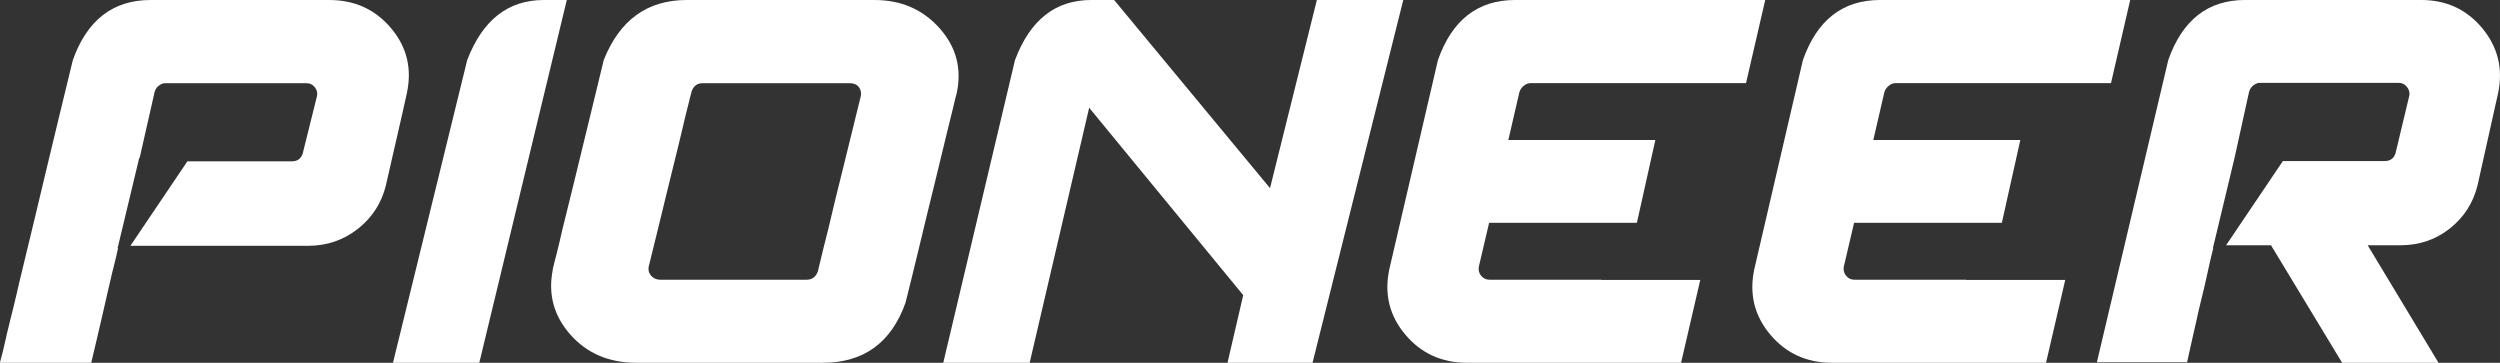 <?xml version="1.0" encoding="UTF-8"?> <!-- Creator: CorelDRAW --> <svg xmlns="http://www.w3.org/2000/svg" xmlns:xlink="http://www.w3.org/1999/xlink" xmlns:xodm="http://www.corel.com/coreldraw/odm/2003" xml:space="preserve" width="389.104mm" height="56.466mm" style="shape-rendering:geometricPrecision; text-rendering:geometricPrecision; image-rendering:optimizeQuality; fill-rule:evenodd; clip-rule:evenodd" viewBox="0 0 4989.92 724.13"><rect x="0" y="0" width="4989.92" height="724.13" fill="#333333" stroke="none"/> <defs> <style type="text/css"> <![CDATA[ .fil0 {fill:white;fill-rule:nonzero} ]]> </style> </defs> <g id="Слой_x0020_1">  <g id="_2051077710000"> <path class="fil0" d="M3501.33 538.21l0 0 0 0c-10.14,49.06 0.56,92.22 32.09,129.66 31.54,37.44 72.67,56.25 123.39,56.25l426.99 0c14.02,-59.76 26.75,-114.91 38.36,-165.45l-197.72 0 0 -0.37 -223.18 0c-6.46,0 -11.99,-2.58 -16.23,-7.56 -4.42,-5.17 -5.9,-11.07 -4.98,-17.89l20.66 -88.16 294.93 0 36.89 -165.27 -293.45 0 22.13 -95.73c1.85,-5.35 4.8,-9.59 9.22,-12.91 4.24,-3.32 8.49,-4.8 12.36,-4.8l140 0 0 0 290.68 0 38.37 -166 -499.29 0c-74.52,0 -125.98,40.03 -154.01,120.07l-97.21 418.14z"></path> <path class="fil0" d="M2772.86 538.21l0 0 0 0c-10.15,49.06 0.56,92.22 32.1,129.66 31.54,37.44 72.67,56.25 123.39,56.25l426.99 0c14.02,-59.76 26.75,-114.91 38.36,-165.45l-197.72 0 0 -0.37 -223.18 0c-6.46,0 -11.99,-2.58 -16.24,-7.56 -4.42,-5.17 -5.9,-11.07 -4.98,-17.89l20.66 -88.16 294.93 0 36.89 -165.27 -293.45 0 22.13 -95.73c1.85,-5.35 4.8,-9.59 9.22,-12.91 4.24,-3.32 8.48,-4.8 12.36,-4.8l140 0 0 0 290.68 0 38.36 -166 -499.29 0c-74.51,0 -125.98,40.03 -154.01,120.07l-97.21 418.14z"></path> <path class="fil0" d="M1610.19 558.32l0 0 0 0c11.25,0 18.81,-6.09 22.69,-17.89 0,0 0,-0.18 0,-0.37 0,-0.18 0.19,-0.55 0.37,-1.29 0.19,-0.73 0.37,-2.03 0.73,-3.69 0.37,-1.85 0.92,-4.43 1.85,-7.56 0.92,-3.32 1.85,-7.38 2.95,-12.17 1.11,-4.98 2.58,-11.07 4.43,-18.44 1.84,-7.38 3.87,-15.87 6.45,-25.64 2.58,-9.77 5.35,-21.03 8.3,-34.11 3.13,-12.92 6.64,-27.67 10.51,-43.9 4.06,-16.41 8.48,-34.68 13.65,-54.97 4.98,-20.1 10.51,-42.42 16.42,-66.77 5.9,-24.17 12.54,-50.91 19.74,-80.24 1.11,-6.82 -0.37,-12.72 -4.24,-17.71 -4.06,-5.16 -10.15,-7.56 -18.44,-7.56 0,0 -0.18,0 -0.37,0 -0.18,0 -0.55,0 -1.47,0 -0.92,0 -2.4,0 -4.43,0 -2.03,0 -4.61,0 -8.12,0 -3.32,0 -7.93,0 -13.46,0 -5.53,0 -12.17,0 -19.92,0 -7.75,0 -17.16,0 -27.85,0 -10.88,0 -23.24,0 -37.26,0 -14.2,0 -30.06,0 -47.96,0 -17.71,0 -37.63,0 -59.57,0 -22.14,0 -46.12,0 -72.49,0 -11.44,0 -19,5.9 -22.68,17.71 0,0 0,0.19 0,0.37 0,0.19 0,0.55 -0.19,1.29 -0.19,0.74 -0.55,2.04 -1.1,3.88 -0.56,1.66 -1.29,4.24 -2.03,7.56 -0.55,3.14 -1.66,7.19 -2.95,12.17 -1.29,4.8 -2.77,10.88 -4.62,18.26 -1.66,7.37 -3.87,16.05 -6.08,25.64 -2.4,9.78 -5.17,21.21 -8.12,34.12 -3.13,12.91 -6.64,27.66 -10.88,44.08 -4.06,16.24 -8.67,34.68 -13.47,54.78 -4.8,20.11 -10.33,42.43 -16.23,66.77 -5.9,24.35 -12.55,51.09 -19.74,80.23 -1.1,6.83 0.74,12.73 5.35,17.89 4.79,4.98 10.51,7.56 17.34,7.56 0,0 0.18,0 0.37,0 0.18,0 0.74,0 1.47,0 0.92,0 2.4,0 4.43,0 2.03,0 4.61,0 8.11,0 3.32,0 7.75,0 13.28,0 5.35,0 11.99,0 19.92,0 7.93,0 17.33,0 28.03,0 10.88,0 23.24,0 37.25,0 14.21,0 30.07,0 47.59,0 17.71,0 37.45,0 59.58,0 21.95,0 46.3,0 72.86,0zm-405.23 -438.25l0 0 0 0c31.73,-80.04 86.88,-120.07 165.82,-120.07 0,0 0.18,0 0.37,0 0.18,0 0.55,0 1.29,0 0.74,0 2.03,0 4.06,0 2.03,0 4.61,0 8.12,0 3.32,0 7.74,0 13.28,0 5.35,0 11.99,0 19.74,0 7.75,0 16.78,0 27.48,0 10.7,0 22.87,0 36.71,0 13.83,0 29.51,0 47.03,0 17.53,0 37.07,0 58.66,0 21.58,0 45.56,0 71.56,0 26.19,0 54.96,0 86.13,0 53.49,0 96.65,18.81 130.04,56.25 33.38,37.44 44.82,80.61 34.31,129.66 0,0 0,0.19 0,0.19 0,0.18 -0.18,0.92 -0.56,2.03 -0.37,1.1 -0.74,2.58 -1.28,4.61 -0.56,1.85 -1.29,4.79 -2.22,8.85 -0.92,3.88 -2.03,8.85 -3.51,14.94 -1.47,5.9 -3.32,13.1 -5.35,21.77 -2.22,8.67 -4.8,19 -7.56,30.8 -2.95,11.99 -6.27,25.64 -9.96,41.13 -3.87,15.49 -8.11,33.01 -12.72,52.38 -4.8,19.37 -10.14,41.32 -16.05,65.48 -5.9,23.98 -12.36,50.73 -19.37,80.23 -7.01,29.33 -14.94,61.24 -23.61,95.92 -28.41,79.86 -83.56,119.89 -165.27,119.89 0,0 -0.18,0 -0.37,0 -0.18,0 -0.56,0 -1.47,0 -0.92,0 -2.4,0 -4.06,0 -1.84,0 -4.42,0 -7.93,0 -3.32,0 -7.75,0 -13.28,0 -5.35,0 -11.8,0 -19.37,0 -7.56,0 -16.6,0 -27.3,0 -10.69,0 -22.87,0 -36.52,0 -13.64,0 -29.14,0 -46.48,0 -17.34,0 -36.71,0 -58.29,0 -21.58,0 -45.37,0 -71.38,0 -26,0 -54.41,0 -85.4,0 -54.78,0 -98.67,-18.81 -131.88,-56.25 -33.01,-37.44 -44.82,-80.6 -35.04,-129.66 0,0 0,0 0,-0.19 0,-0.19 0,-0.92 0.18,-2.03 0.19,-0.92 0.56,-2.58 1.11,-4.43 0.55,-2.03 1.28,-4.98 2.21,-9.04 0.92,-3.87 2.22,-8.85 3.88,-14.76 1.48,-6.09 3.32,-13.28 5.35,-21.95 2.03,-8.67 4.43,-19 7.19,-30.8 2.95,-11.8 6.27,-25.64 10.15,-41.13 3.69,-15.49 8.12,-32.83 12.92,-52.39 4.79,-19.37 10.14,-41.13 15.86,-65.29 5.9,-24.16 12.36,-50.91 19.55,-80.23 7.19,-29.51 14.94,-61.42 23.24,-95.92z"></path> <path class="fil0" d="M784.37 724.13l0 0 0 0 172.27 0 174.67 -724.13 -45.93 0c-71.38,0 -122.29,40.03 -152.91,120.07l-148.11 604.06z"></path> <path class="fil0" d="M4781.29 306.36c-3.5,10.15 -10.7,15.12 -21.58,15.12l-203.15 0 -113.35 168.03 89.63 0 142.02 234.61 192.38 0 -141.47 -234.61 65.84 0c37.07,0 69.9,-11.07 98.12,-33.39 28.22,-22.32 46.66,-51.09 55.34,-85.95 15.49,-69.17 26.19,-117.12 32.09,-144.05 6.08,-26.75 9.03,-40.21 9.03,-40.21 10.15,-49.06 -0.55,-92.22 -31.72,-129.66 -31.17,-37.44 -71.75,-56.25 -121.74,-56.25l-351.74 0c-73.96,0 -124.87,39.84 -153.09,119.52l-142.57 603.51 180.02 0c3.5,-16.24 7.01,-31.36 10.14,-45.56 3.32,-14.39 6.28,-27.48 9.04,-39.84 2.58,-12.17 5.17,-23.42 7.75,-33.75 2.58,-10.33 4.79,-19.55 6.82,-28.04 1.85,-8.48 3.69,-16.42 5.35,-23.61 1.66,-7.2 3.13,-13.47 4.24,-19.18 1.29,-5.53 2.4,-10.51 3.32,-14.76 0.92,-4.43 1.84,-8.12 2.76,-11.44 0.92,-3.14 1.48,-5.9 2.03,-8.3 0.29,-1.25 0.58,-2.34 0.84,-3.31l-0.73 0 43.23 -180.41 28.97 -131.68c1.29,-4.99 4.24,-9.22 8.48,-12.73 4.43,-3.32 8.48,-4.98 12.55,-4.98l277.77 0c6.46,0 11.8,2.58 16.05,7.74 4.42,5.35 6.08,11.07 4.98,17.53 -18.44,77.1 -27.67,115.65 -27.67,115.65z"></path> <path class="fil0" d="M374 322.04l208.48 0c10.88,0 18.07,-4.98 21.58,-15.12 0,0 9.59,-38.55 28.77,-115.65 1.11,-6.82 -0.55,-12.72 -4.98,-17.71 -4.24,-5.16 -9.78,-7.56 -16.6,-7.56 0,0 -0.18,0 -0.37,0 -0.18,0 -0.55,0 -1.29,0 -0.74,0 -2.03,0 -4.06,0 -2.03,0 -4.61,0 -7.93,0 -3.14,0 -7.38,0 -12.73,0 -5.17,0 -11.62,0 -19.37,0 -7.75,0 -16.78,0 -27.12,0 -10.14,0 -22.13,0 -35.6,0 -13.46,0 -28.77,0 -45.93,0 -17.15,0 -36.15,0 -57.18,0 -21.21,0 -44.27,0 -69.54,0 -4.24,0 -8.67,1.48 -12.91,4.8 -4.43,3.32 -7.19,7.56 -8.67,12.91 0,0 -9.97,43.72 -29.72,131.13l-0.87 0 -43.23 180.41 0.91 0c-0.24,1.11 -0.52,2.38 -0.86,3.86 -0.55,2.21 -1.11,5.17 -1.84,8.3 -0.74,3.32 -1.66,7.19 -2.77,11.62 -1.1,4.61 -2.4,9.59 -3.69,15.12 -1.47,5.53 -3.13,11.99 -4.61,19 -1.66,7.01 -3.51,14.75 -5.54,23.42 -1.84,8.67 -4.05,18.08 -6.45,28.41 -2.21,10.33 -4.98,21.58 -7.75,33.76 -2.95,12.35 -5.9,25.45 -9.22,39.66 -3.32,14.38 -6.83,29.51 -10.88,45.74 0,0 0,0 -0.19,0 -0.18,0 -0.74,0 -1.66,0 -0.92,0 -2.58,0 -4.8,0 -2.4,0 -5.53,0 -9.59,0 -3.87,0 -8.85,0 -15.12,0 -6.09,0 -13.65,0 -22.69,0 -8.85,0 -19.55,0 -31.91,0 -12.17,0 -26.19,0 -42.05,0 -15.87,0 -33.94,0 -54.04,0 0,0 0,0 0,-0.19 0,-0.18 0,-0.74 0.19,-1.66 0.18,-0.92 0.55,-2.4 1.11,-4.06 0.55,-1.85 1.29,-4.61 2.21,-8.12 0.92,-3.69 2.03,-8.11 3.32,-13.47 1.1,-5.53 2.76,-12.17 4.61,-20.1 1.66,-7.93 4.05,-17.34 6.64,-28.03 2.77,-10.89 5.72,-23.24 9.22,-37.26 3.51,-14.02 7.19,-30.07 11.25,-47.95 4.24,-17.71 9.04,-37.63 14.39,-59.58 5.35,-21.94 11.25,-46.3 17.53,-72.67 6.45,-26.56 13.28,-55.7 20.84,-87.42 7.56,-31.55 15.87,-66.04 24.9,-103.48 9.04,-37.26 18.63,-77.28 29.14,-120.08 28.4,-80.04 80.23,-120.07 155.11,-120.07l356.72 0c50.73,0 91.85,18.81 123.39,56.25 31.54,37.44 42.06,80.61 31.54,129.66 0,0 -2.95,13.46 -9.04,40.58 -6.27,26.93 -17.15,75.07 -33.02,144.23 -8.67,34.86 -27.3,63.63 -55.88,86.14 -28.78,22.5 -61.79,33.75 -99.23,33.75 0,0 0,0 -0.19,0 -0.18,0 -0.74,0 -1.66,0 -0.92,0 -2.4,0 -4.42,0 -1.85,0 -4.61,0 -8.12,0 -3.32,0 -7.75,0 -13.1,0 -5.53,0 -12.17,0 -20.1,0 -7.93,0 -17.16,0 -27.85,0 -10.51,0 -22.87,0 -36.71,0 -13.83,0 -29.69,0 -47.22,0 -17.71,0 -37.44,0 -59.21,0 -21.77,0 -45.93,0 -72.49,0l-63.61 0 113.72 -168.58z"></path> <path class="fil0" d="M1882.72 724.13l0 0 0 0 172.45 0 118.78 -509.07 307.47 374.06 -31.35 135.01 169.69 0 181.13 -724.13 -172.46 0 -93.51 375.53 -311.16 -375.53 -45.93 0c-71.38,0 -122.1,40.03 -151.98,120.07l-143.13 604.06z"></path> </g> </g> </svg> 